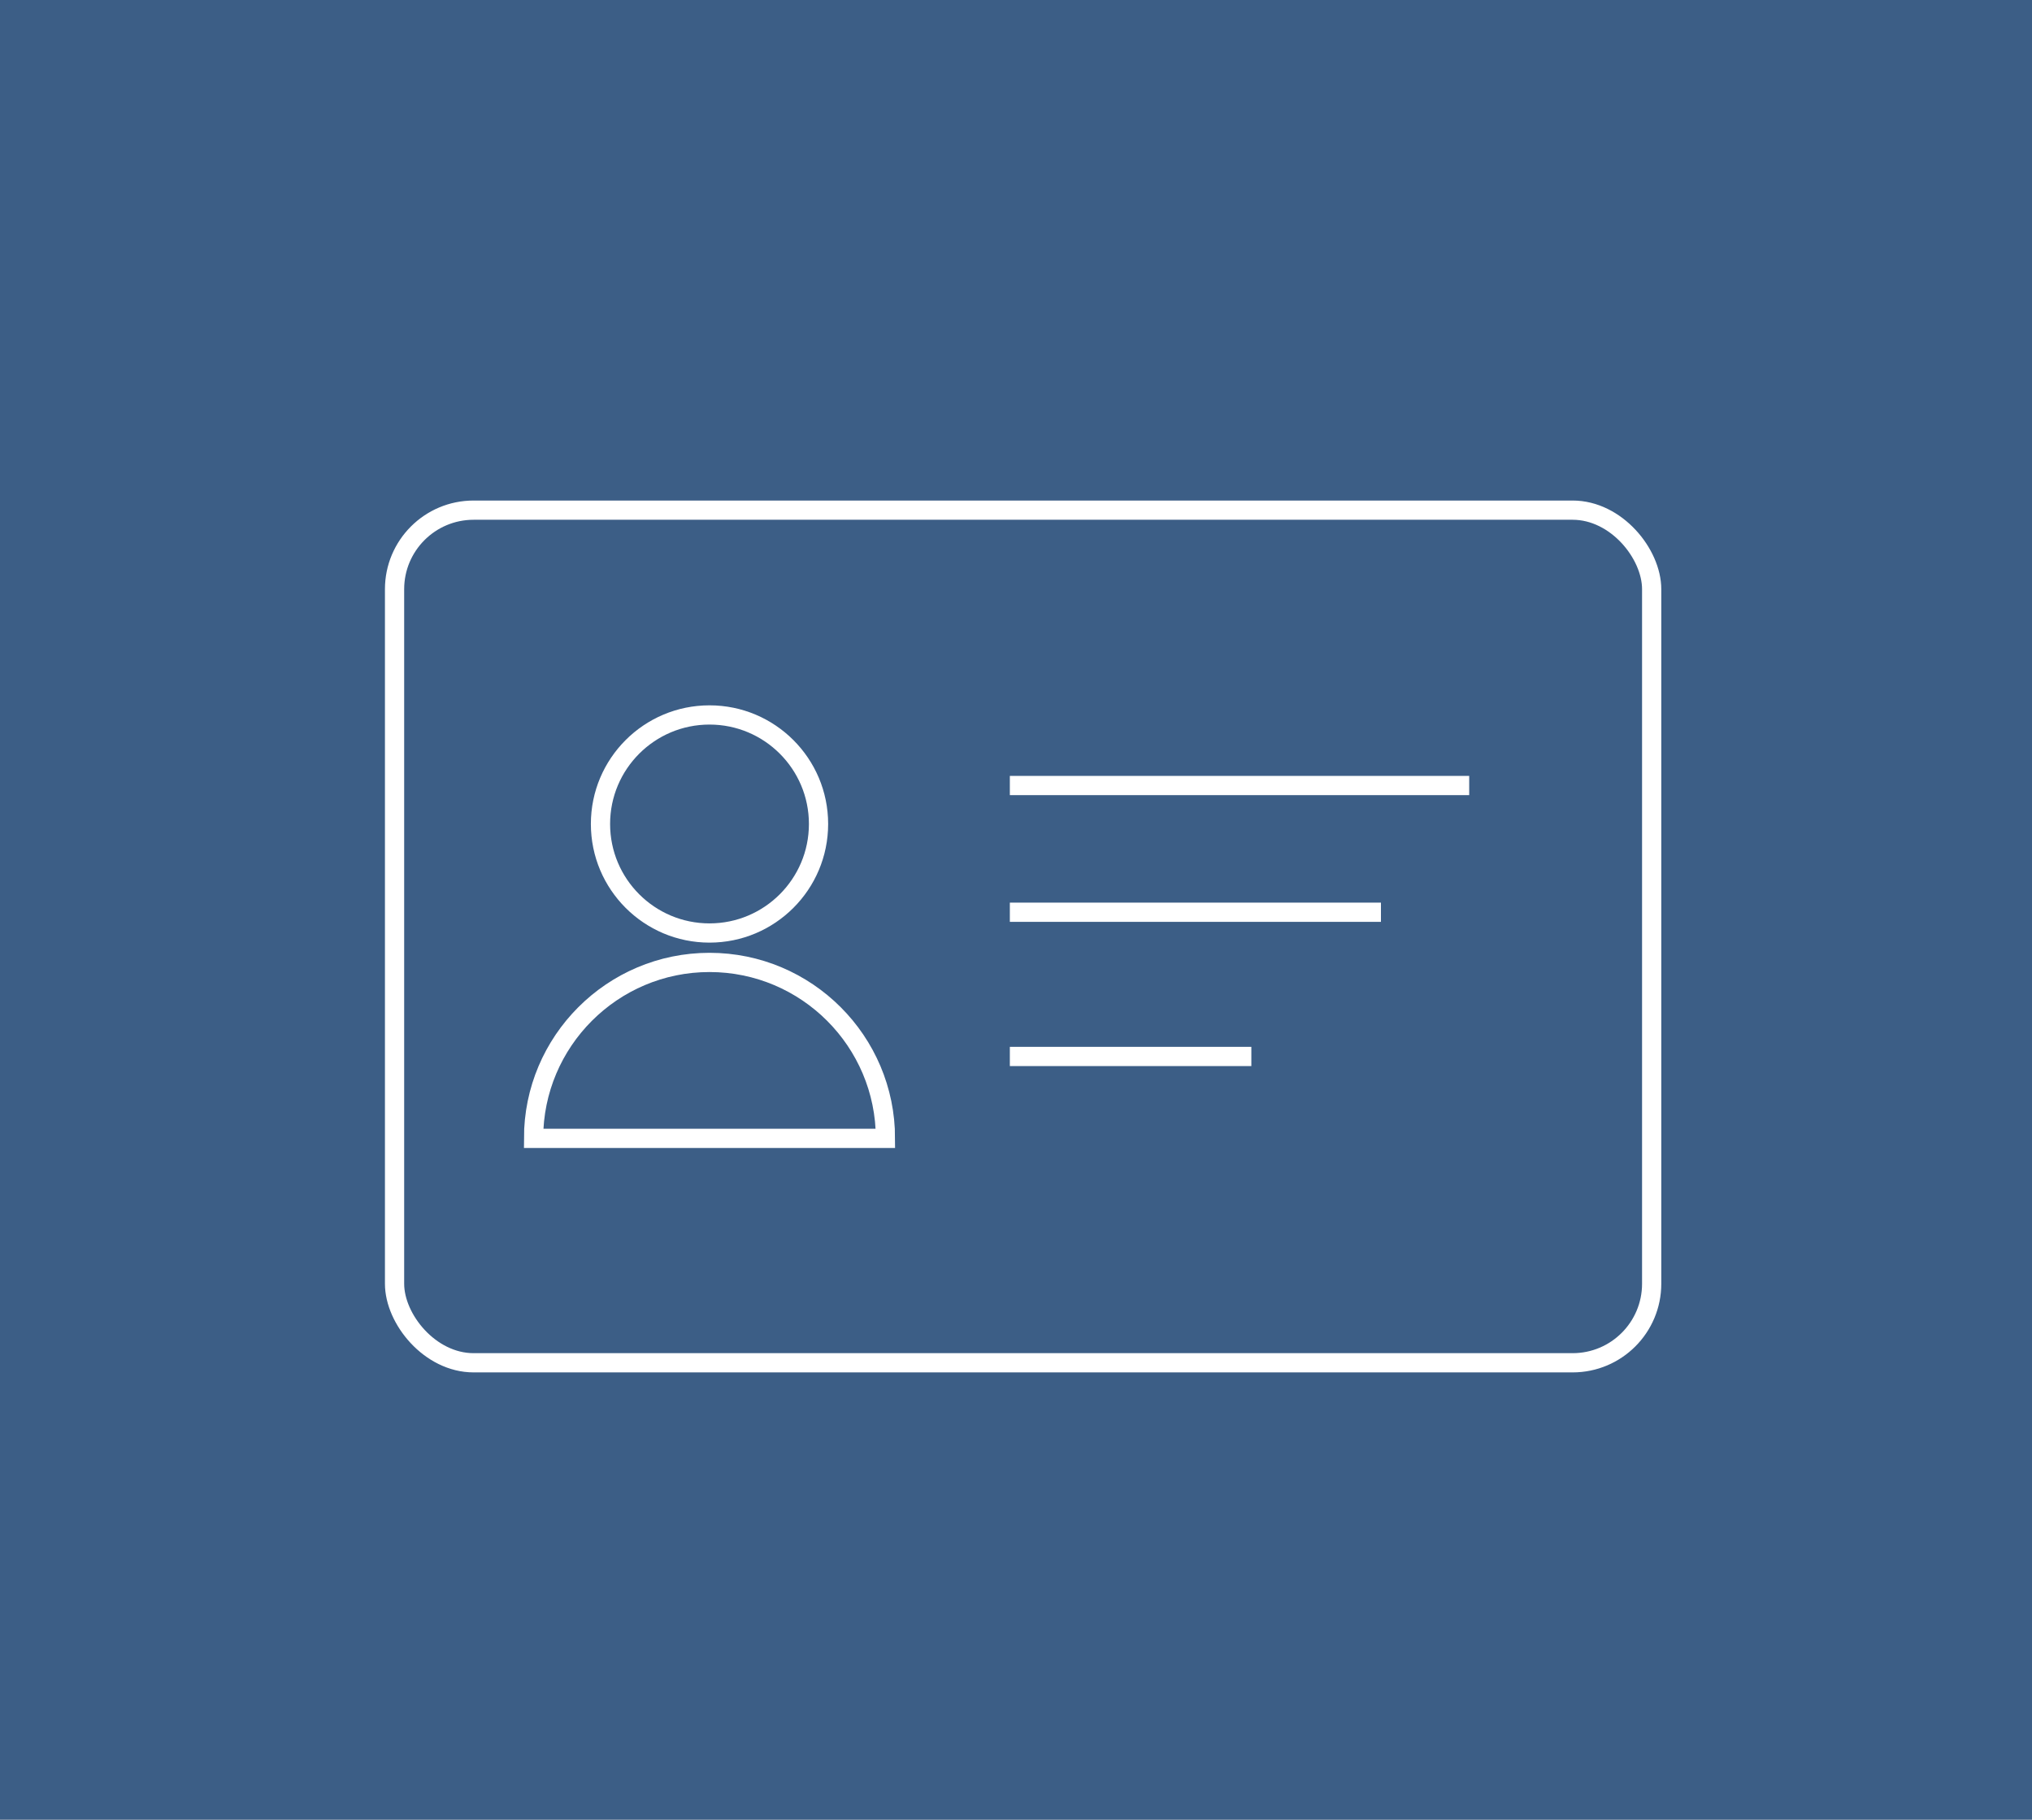 <?xml version="1.0" encoding="UTF-8"?>
<svg id="Layer_2" xmlns="http://www.w3.org/2000/svg" viewBox="0 0 105.68 94.63"><rect x="0" y="0" width="105.68" height="94.63" fill="#808080" stroke="none"/><defs><style>.cls-1{fill:none;stroke:#fff;stroke-miterlimit:10;}.cls-2{fill:#03418c;opacity:.54;stroke-width:0px;}</style></defs><g id="Layer_1-2"><rect class="cls-2" width="105.68" height="94.63"/><rect class="cls-1" x="20.52" y="26.53" width="65.38" height="44.34" rx="4.11" ry="4.11"/><circle class="cls-1" cx="36.9" cy="42.85" r="5.67"/><path class="cls-1" d="m27.75,59.2c0-5.05,4.1-9.15,9.15-9.15s9.15,4.1,9.15,9.15h-18.3Z"/><line class="cls-1" x1="52.52" y1="40.85" x2="76.41" y2="40.85"/><line class="cls-1" x1="52.52" y1="47.44" x2="71.82" y2="47.44"/><line class="cls-1" x1="52.52" y1="54.94" x2="65.08" y2="54.94"/></g></svg>